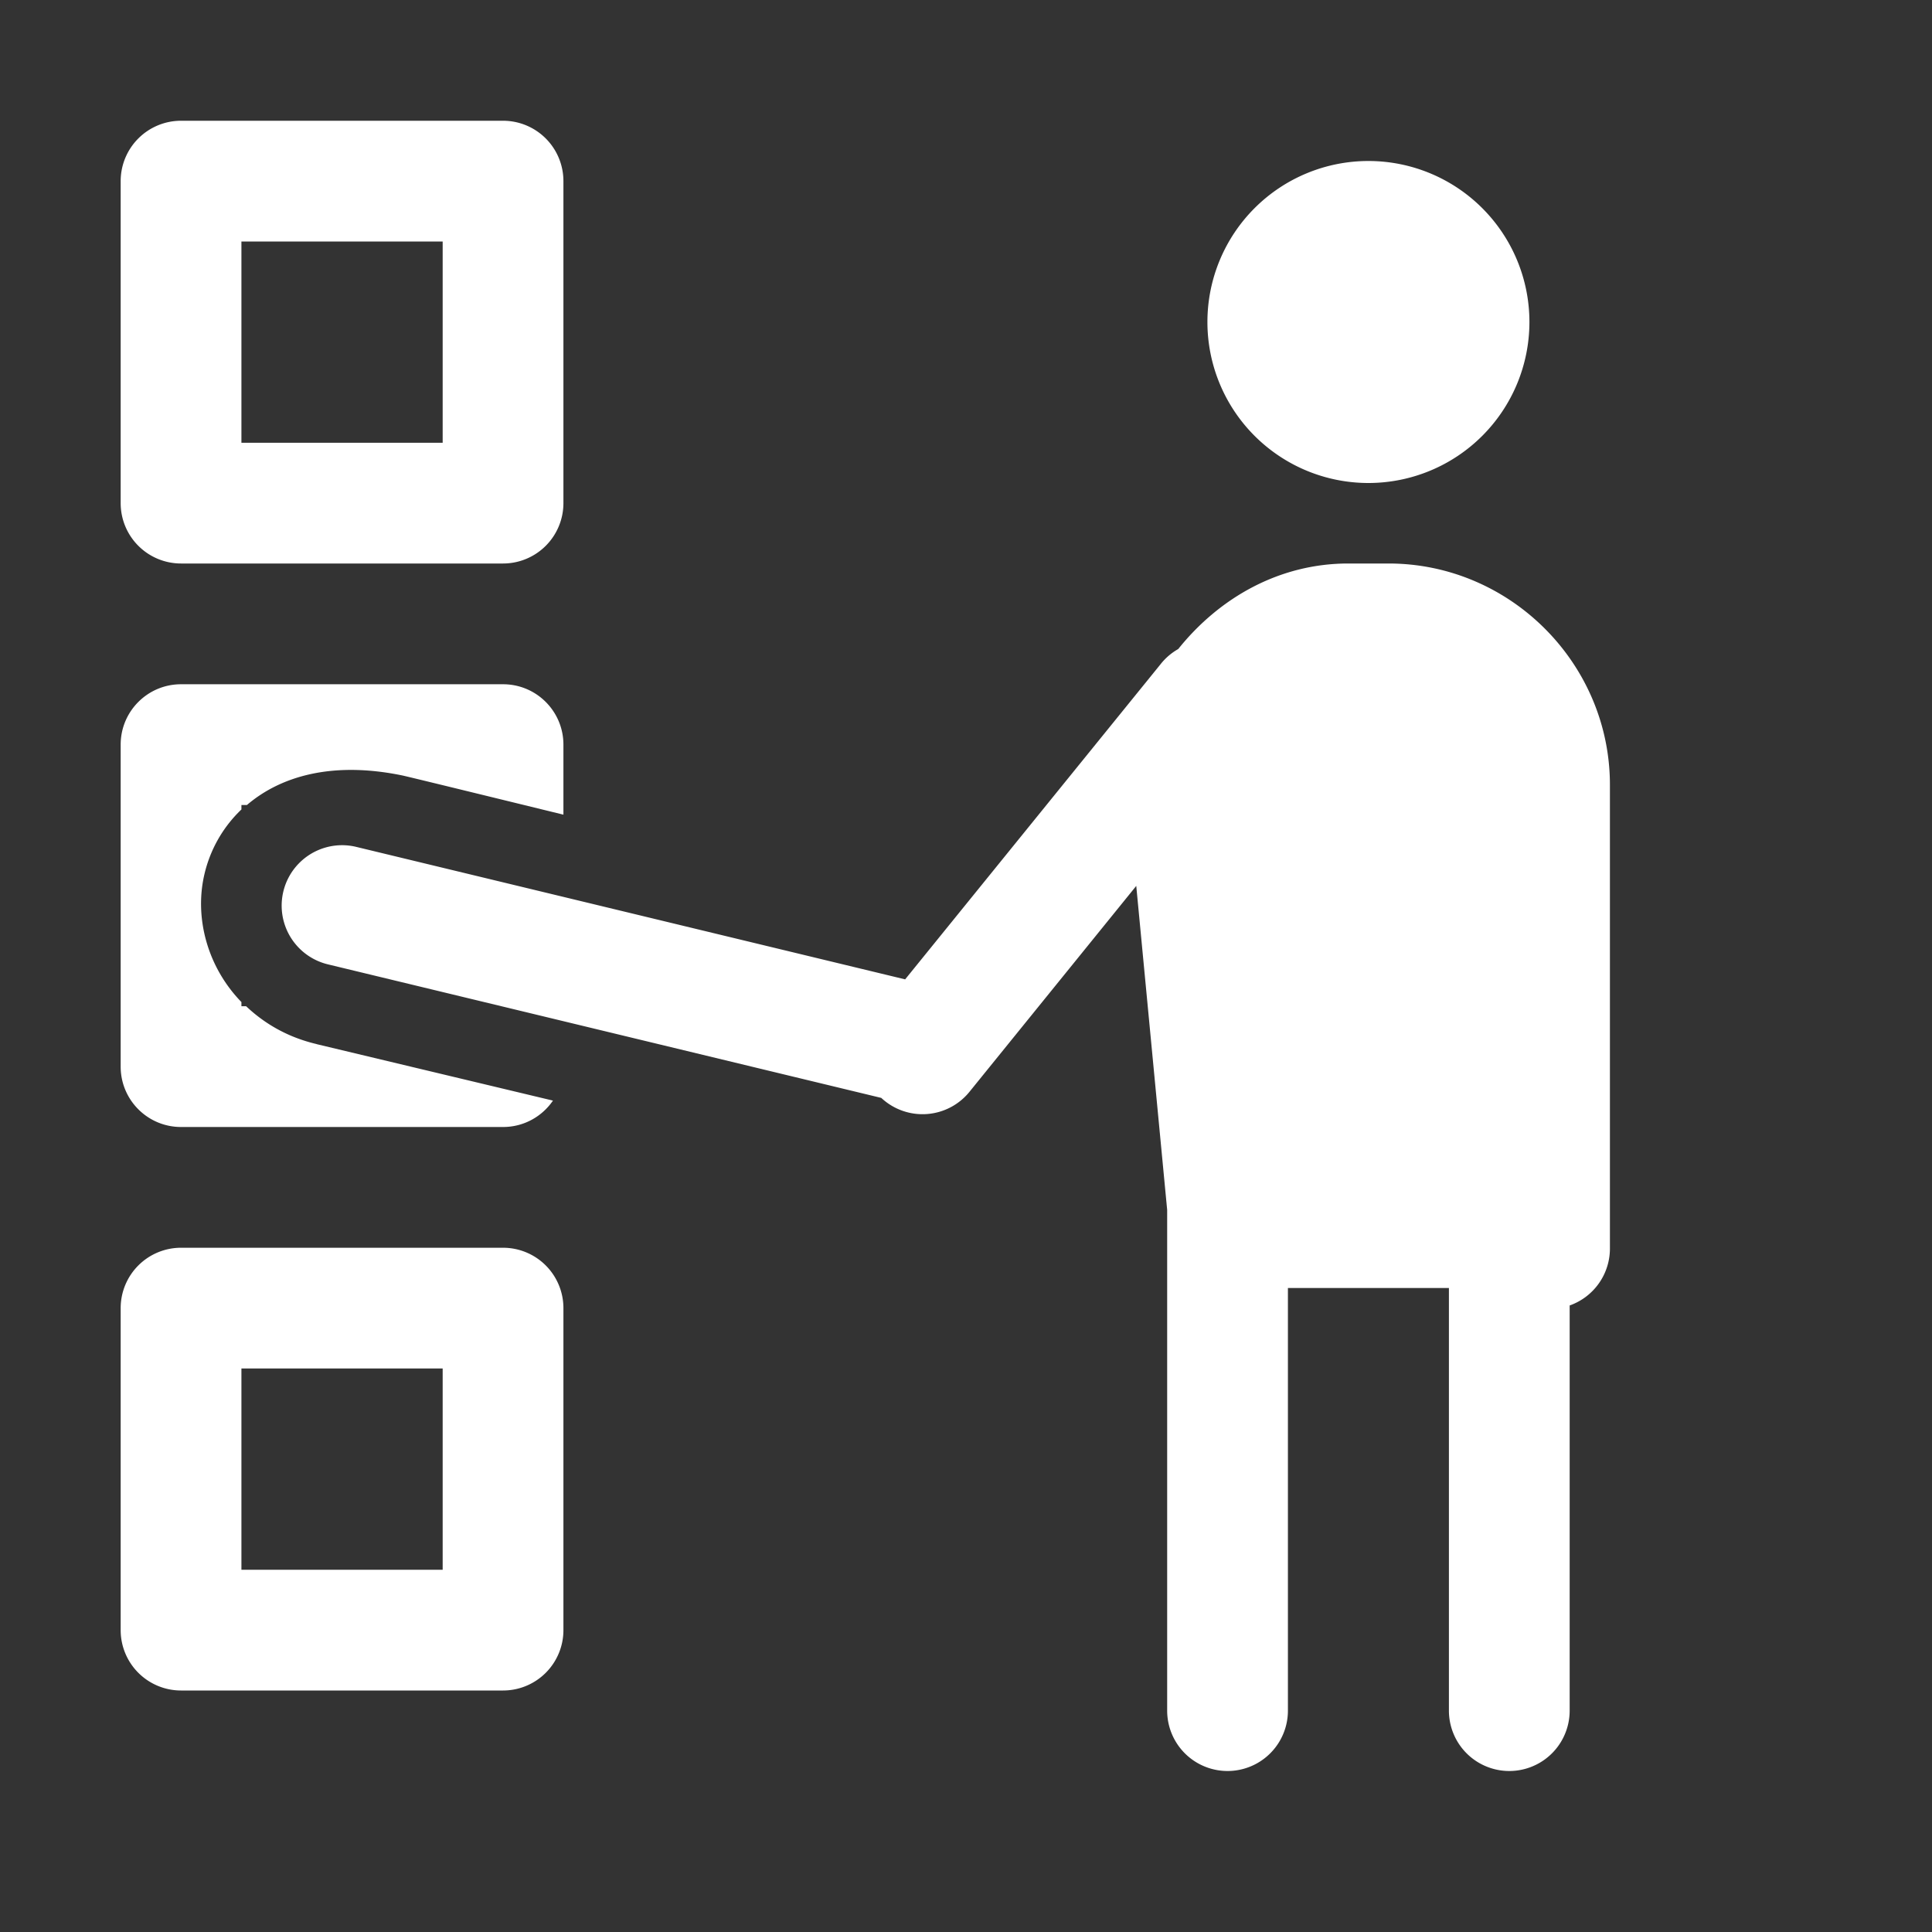 ﻿<?xml version="1.0" encoding="utf-8"?>
<svg xmlns="http://www.w3.org/2000/svg" viewBox="0 0 48 48" width="144" height="144">
  <rect x="0" y="0" width="48" height="48" fill="#333333" stroke="none"/>
  <path d="M4.498 3 A 1.5 1.5 0 0 0 2.998 4.5L2.998 12.5 A 1.5 1.5 0 0 0 4.498 14L12.498 14 A 1.5 1.5 0 0 0 13.998 12.5L13.998 4.5 A 1.5 1.5 0 0 0 12.498 3L4.498 3 z M 33.998 4 A 4 4 0 0 0 33.998 12 A 4 4 0 0 0 33.998 4 z M 5.998 6L10.998 6L10.998 11L5.998 11L5.998 6 z M 33.498 14C31.769 14 30.284 14.863 29.273 16.125 A 1.5 1.5 0 0 0 28.834 16.502L22.488 24.332L8.852 21.041 A 1.501 1.501 0 1 0 8.146 23.959L21.895 27.277 A 1.5 1.5 0 0 0 24.098 27.111L28.23 22.01L28.998 30.061L28.998 42.5 A 1.5 1.5 0 1 0 31.998 42.5L31.998 32L35.998 32L35.998 42.5 A 1.5 1.5 0 1 0 38.998 42.5L38.998 32.434 A 1.5 1.5 0 0 0 39.998 31L39.998 19.5C39.998 16.48 37.518 14 34.498 14L33.498 14 z M 4.498 17C3.669 17 2.998 17.672 2.998 18.5L2.998 26.5C2.998 27.328 3.669 28 4.498 28L12.498 28C13.014 28 13.468 27.74 13.738 27.344L7.873 25.943C7.868 25.942 7.864 25.939 7.859 25.938C7.137 25.767 6.565 25.425 6.115 25L5.998 25L5.998 24.896C5.157 24.03 4.837 22.827 5.068 21.768C5.202 21.153 5.515 20.571 5.998 20.111L5.998 20L6.135 20C6.97 19.286 8.251 18.909 9.986 19.264C10.062 19.279 10.757 19.447 13.998 20.24L13.998 18.5C13.998 17.672 13.327 17 12.498 17L4.498 17 z M 4.498 31 A 1.5 1.5 0 0 0 2.998 32.5L2.998 40.5 A 1.5 1.5 0 0 0 4.498 42L12.498 42 A 1.5 1.5 0 0 0 13.998 40.5L13.998 32.5 A 1.5 1.5 0 0 0 12.498 31L4.498 31 z M 5.998 34L10.998 34L10.998 39L5.998 39L5.998 34 z" fill="#ffffff" />
</svg>